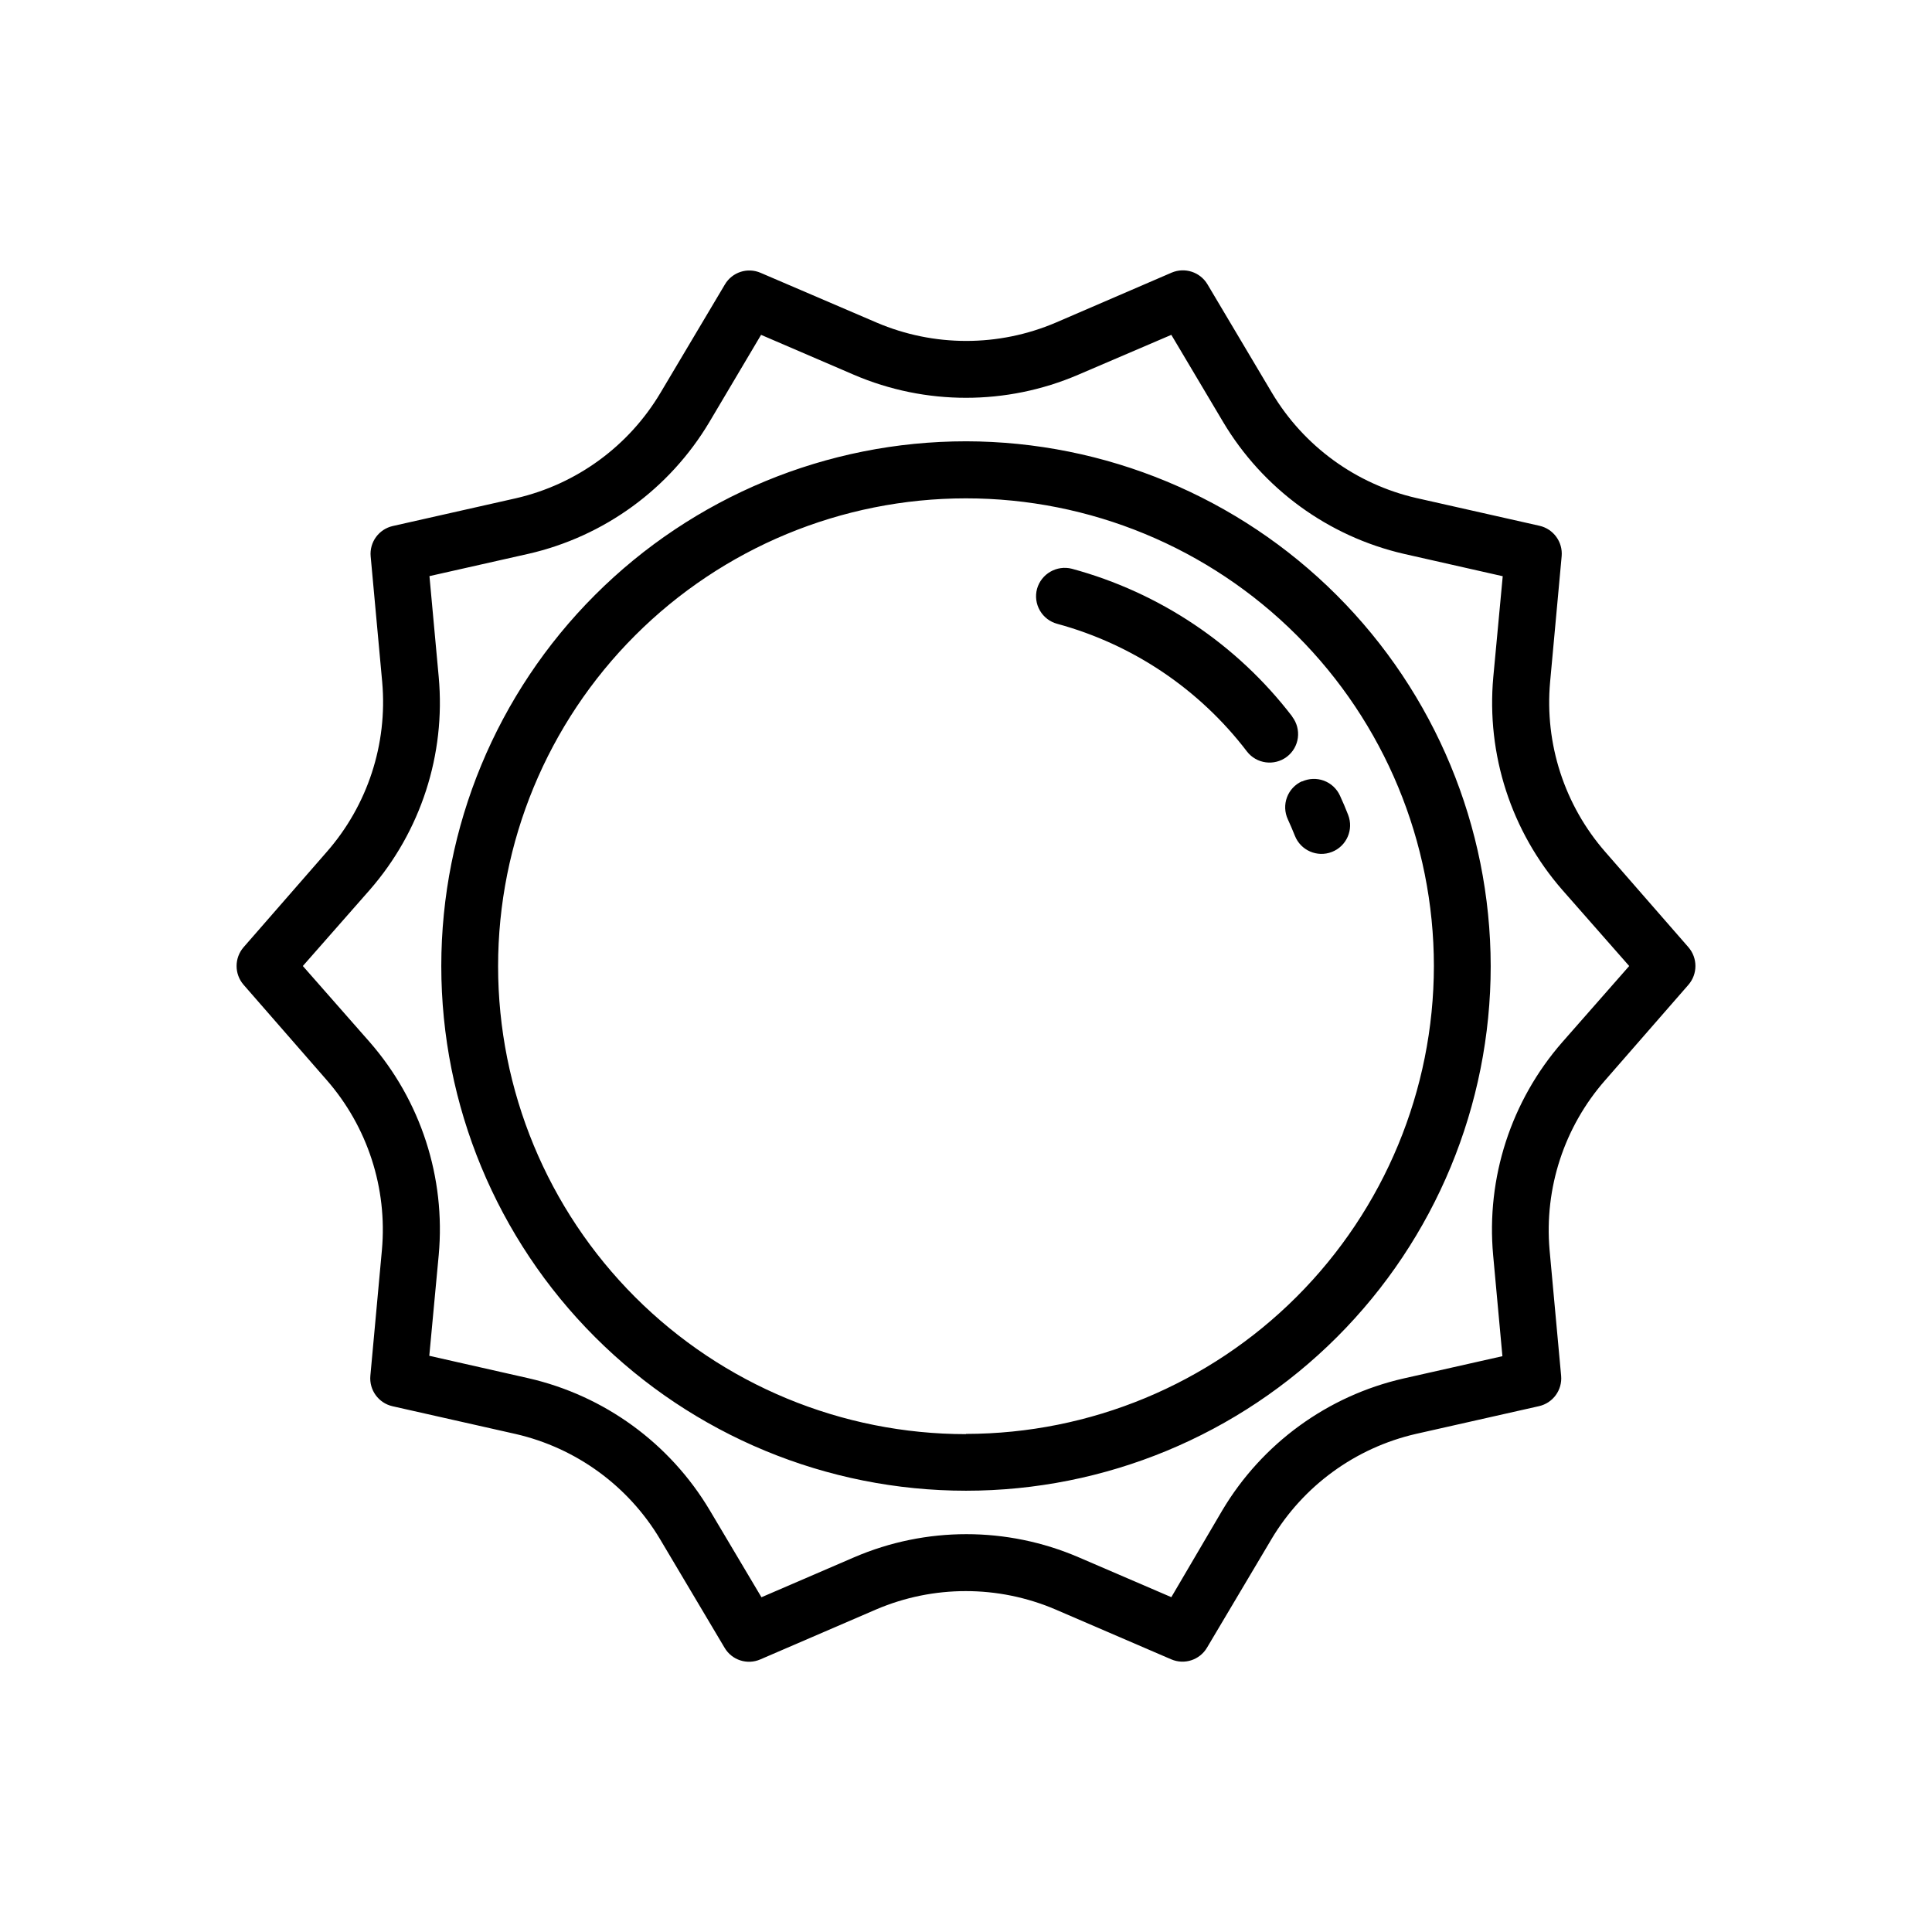 <?xml version="1.0" encoding="UTF-8"?>
<!-- Uploaded to: ICON Repo, www.svgrepo.com, Generator: ICON Repo Mixer Tools -->
<svg fill="#000000" width="800px" height="800px" version="1.1" viewBox="144 144 512 512" xmlns="http://www.w3.org/2000/svg">
 <path d="m400 260.95c-36.879 0-72.25 14.652-98.324 40.73-26.078 26.074-40.73 61.445-40.73 98.324s14.652 72.246 40.73 98.324c26.074 26.074 61.445 40.727 98.324 40.727s72.246-14.652 98.324-40.727c26.074-26.078 40.727-61.445 40.727-98.324-0.059-36.863-14.727-72.195-40.793-98.262-26.062-26.062-61.398-40.734-98.258-40.793zm0 263.11c-32.883 0-64.422-13.059-87.676-36.309-23.25-23.25-36.316-54.785-36.324-87.668-0.004-32.883 13.051-64.422 36.297-87.676 23.246-23.258 54.777-36.332 87.66-36.34 32.883-0.012 64.426 13.039 87.684 36.281 23.262 23.242 36.34 54.773 36.355 87.656-0.039 32.875-13.113 64.391-36.359 87.637-23.246 23.246-54.762 36.32-87.637 36.359zm89.035-172.95-0.004 0.004c1.832-0.848 3.926-0.926 5.82-0.223 1.891 0.703 3.422 2.133 4.258 3.969 0.766 1.652 1.492 3.367 2.156 5.078v0.004c1.527 3.894-0.387 8.293-4.285 9.824-3.894 1.527-8.293-0.391-9.824-4.285-0.586-1.473-1.211-2.922-1.875-4.375l0.004 0.004c-0.848-1.832-0.926-3.922-0.223-5.809 0.703-1.891 2.133-3.418 3.969-4.25zm-2.578-17.168h-0.004c1.219 1.594 1.754 3.606 1.492 5.594-0.266 1.988-1.309 3.789-2.902 5.008-3.32 2.527-8.059 1.898-10.602-1.41-12.586-16.488-30.246-28.371-50.262-33.816-1.938-0.516-3.59-1.777-4.594-3.516-1.008-1.734-1.281-3.797-0.766-5.734 1.121-4 5.227-6.371 9.25-5.34 23.234 6.285 43.75 20.047 58.383 39.156zm104.99 61.082-22.027-25.25c-10.816-12.379-16.102-28.645-14.629-45.02l3.062-33.352c0.336-3.777-2.168-7.219-5.863-8.062l-32.625-7.356h-0.004c-16.031-3.68-29.867-13.758-38.289-27.891l-17.09-28.758c-1.949-3.254-6-4.57-9.488-3.082l-30.691 13.238h-0.004c-15.164 6.477-32.312 6.477-47.477 0l-30.734-13.18c-3.488-1.523-7.562-0.199-9.492 3.086l-17.086 28.734c-8.418 14.141-22.254 24.227-38.293 27.914l-32.625 7.356c-3.699 0.832-6.211 4.281-5.863 8.059l3.062 33.352c1.434 16.367-3.879 32.609-14.711 44.961l-22.027 25.25c-2.477 2.859-2.477 7.102 0 9.957l22.027 25.25c10.816 12.379 16.105 28.645 14.629 45.02l-3.062 33.352v0.004c-0.336 3.773 2.168 7.219 5.863 8.059l32.625 7.356h0.004c16.035 3.684 29.867 13.758 38.289 27.891l17.09 28.758c1.926 3.285 6.004 4.609 9.492 3.082l30.691-13.238c15.164-6.473 32.312-6.473 47.477 0l30.691 13.219h0.004c3.488 1.516 7.559 0.191 9.492-3.082l17.07-28.738h-0.004c8.418-14.141 22.254-24.223 38.289-27.91l32.625-7.356h0.004c3.699-0.836 6.211-4.281 5.863-8.062l-3.062-33.352c-1.43-16.387 3.906-32.648 14.77-45l22.027-25.25c2.477-2.856 2.477-7.098 0-9.957zm-33.453 25.191c-13.551 15.52-20.164 35.91-18.297 56.426l2.457 26.762-26.199 5.906h0.004c-20.113 4.582-37.469 17.203-48.023 34.926l-13.523 23.031-24.586-10.578c-18.977-8.156-40.473-8.156-59.449 0l-24.586 10.602-13.703-23.055c-10.574-17.766-27.969-30.418-48.125-35.008l-26.199-5.926 2.5-26.719c1.863-20.52-4.746-40.906-18.297-56.426l-17.715-20.152 17.715-20.152c13.551-15.52 20.16-35.91 18.297-56.43l-2.457-26.742 26.199-5.906-0.004 0.004c20.098-4.594 37.438-17.215 47.984-34.926l13.703-23.113 24.586 10.578c18.98 8.141 40.469 8.141 59.449 0l24.688-10.578 13.703 23.055c10.531 17.711 27.844 30.352 47.922 34.984l26.199 5.926-2.5 26.719c-1.863 20.52 4.746 40.91 18.301 56.43l17.715 20.152z"/>
</svg>